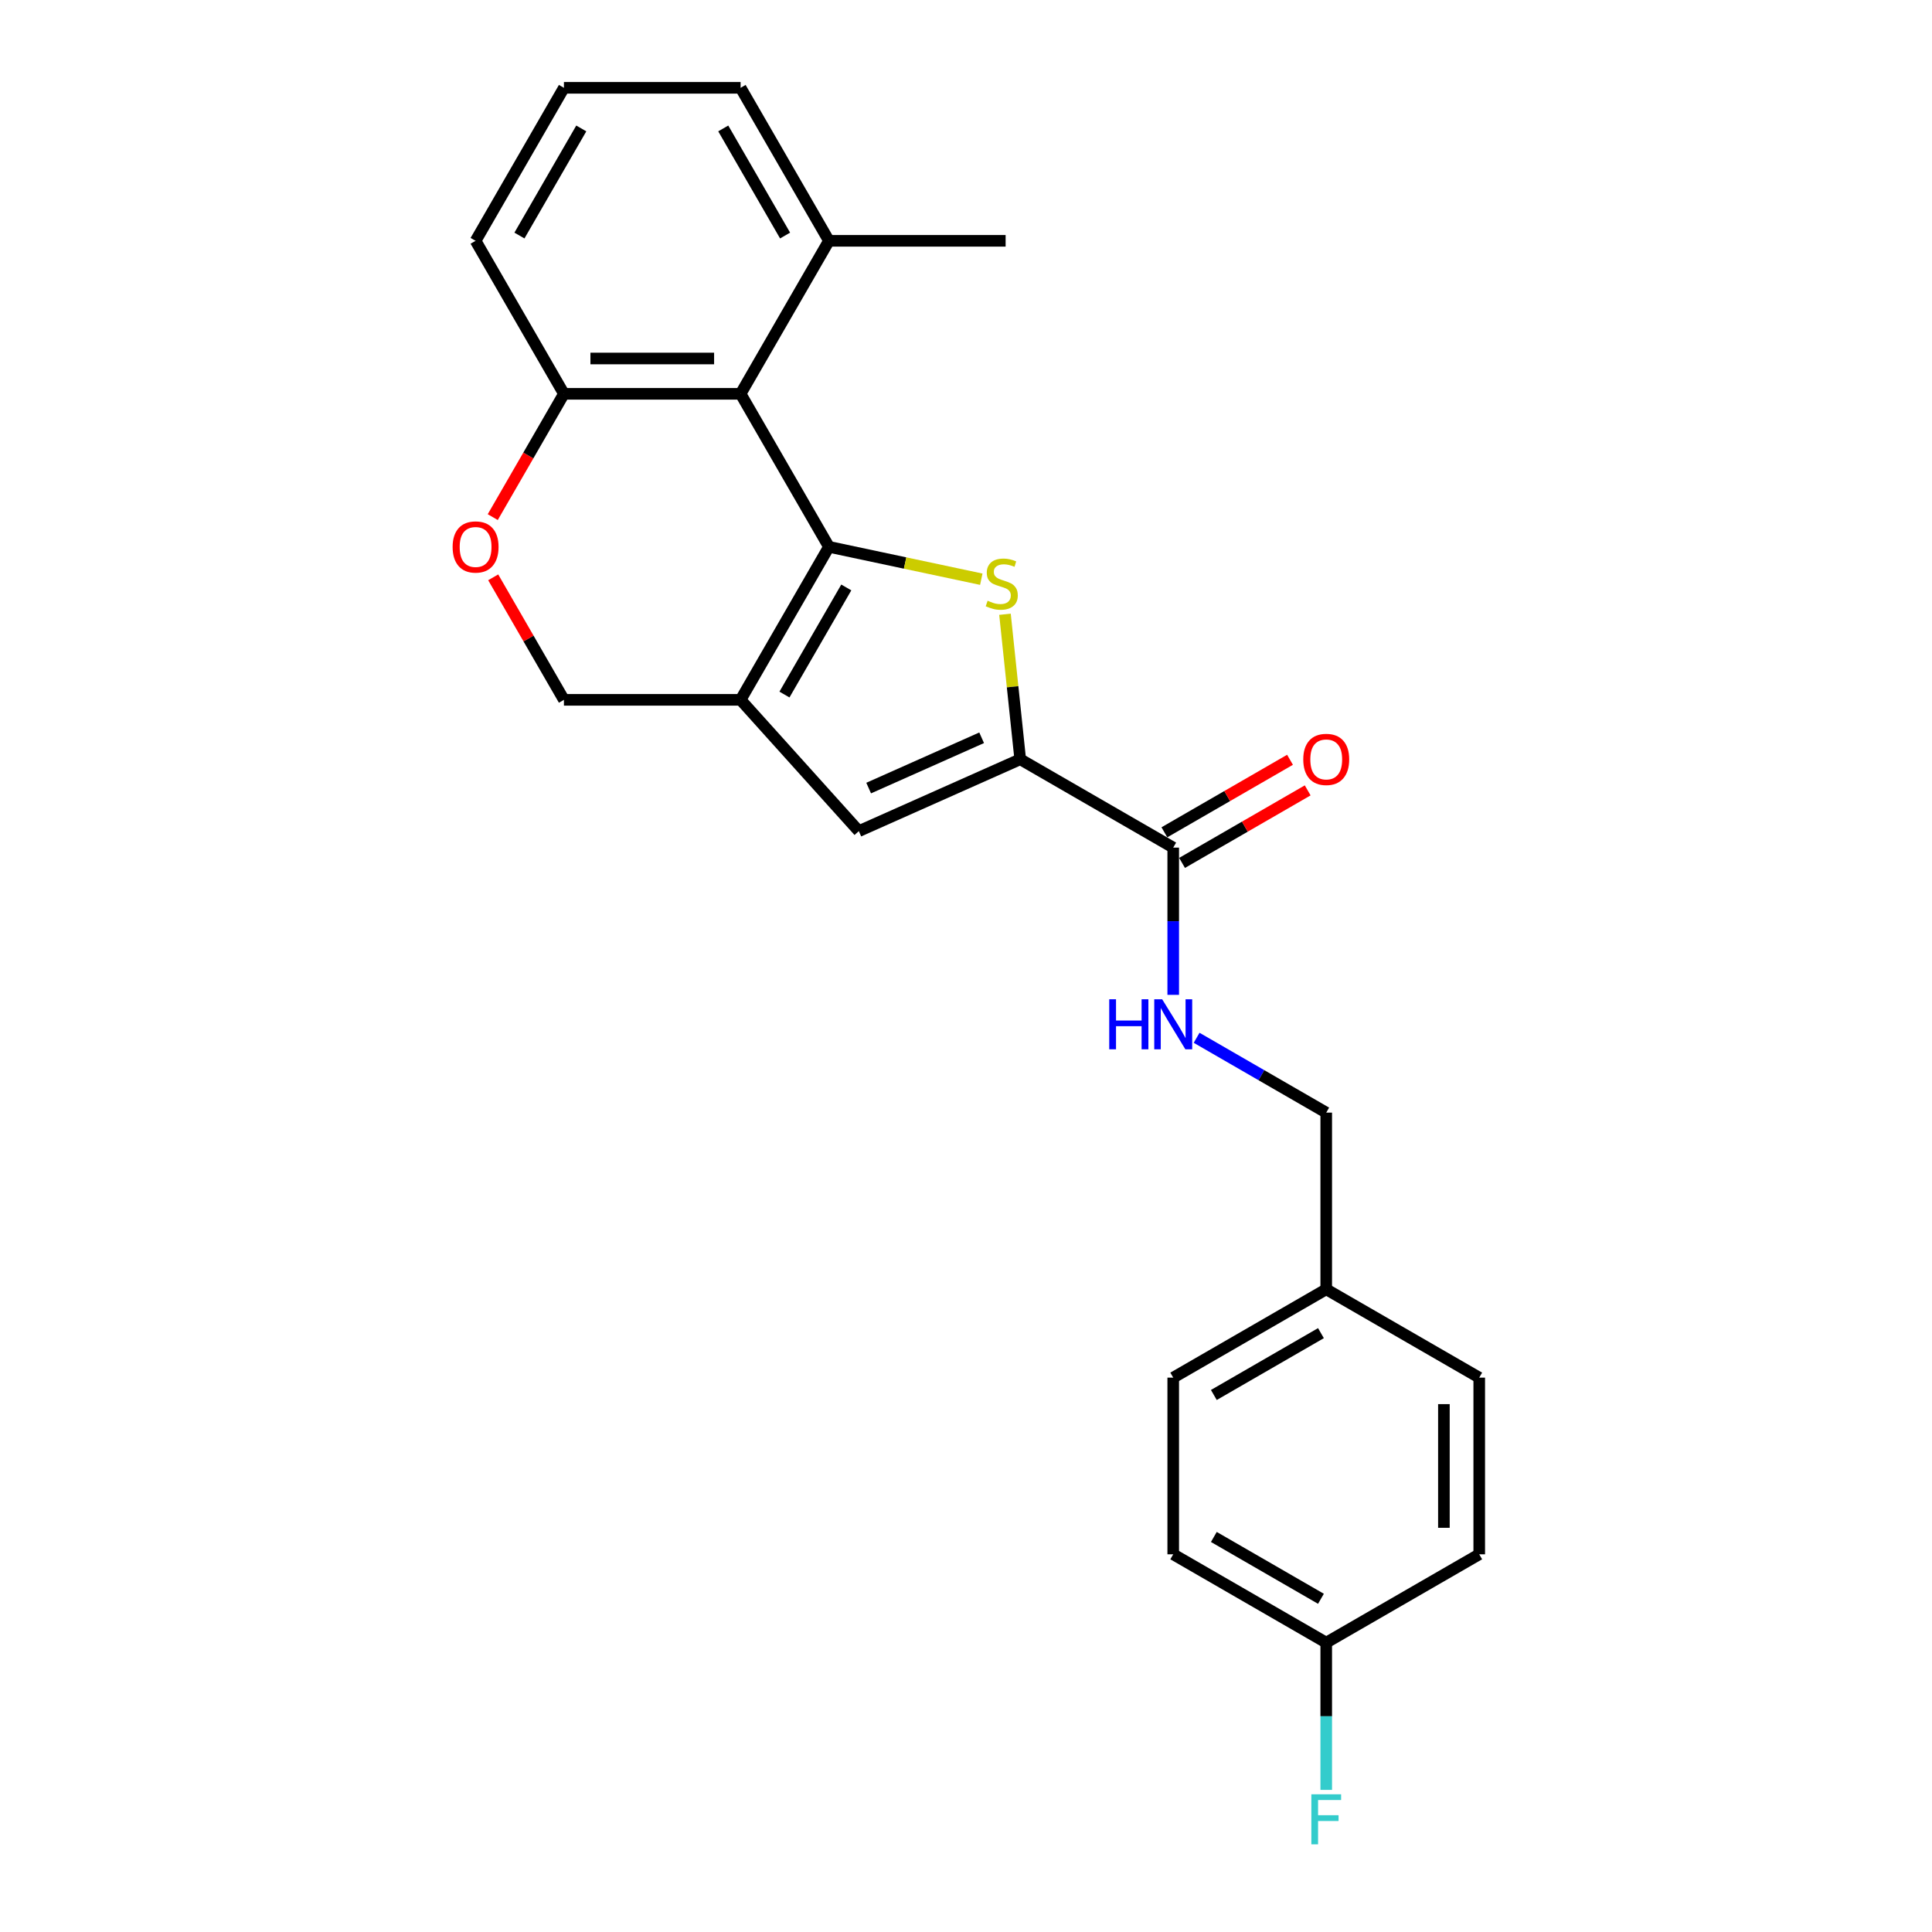<?xml version='1.0' encoding='iso-8859-1'?>
<svg version='1.1' baseProfile='full'
              xmlns='http://www.w3.org/2000/svg'
                      xmlns:rdkit='http://www.rdkit.org/xml'
                      xmlns:xlink='http://www.w3.org/1999/xlink'
                  xml:space='preserve'
width='1000px' height='1000px' viewBox='0 0 1000 1000'>
<!-- END OF HEADER -->
<rect style='opacity:1.0;fill:#FFFFFF;stroke:none' width='1000' height='1000' x='0' y='0'> </rect>
<path class='bond-0' d='M 429.059,283.039 L 468.488,291.42' style='fill:none;fill-rule:evenodd;stroke:#000000;stroke-width:6px;stroke-linecap:butt;stroke-linejoin:miter;stroke-opacity:1' />
<path class='bond-0' d='M 468.488,291.42 L 507.917,299.801' style='fill:none;fill-rule:evenodd;stroke:#CCCC00;stroke-width:6px;stroke-linecap:butt;stroke-linejoin:miter;stroke-opacity:1' />
<path class='bond-1' d='M 429.059,283.039 L 383.335,362.234' style='fill:none;fill-rule:evenodd;stroke:#000000;stroke-width:6px;stroke-linecap:butt;stroke-linejoin:miter;stroke-opacity:1' />
<path class='bond-1' d='M 438.039,304.063 L 406.033,359.499' style='fill:none;fill-rule:evenodd;stroke:#000000;stroke-width:6px;stroke-linecap:butt;stroke-linejoin:miter;stroke-opacity:1' />
<path class='bond-3' d='M 429.059,283.039 L 383.335,203.844' style='fill:none;fill-rule:evenodd;stroke:#000000;stroke-width:6px;stroke-linecap:butt;stroke-linejoin:miter;stroke-opacity:1' />
<path class='bond-2' d='M 520.177,317.945 L 524.121,355.471' style='fill:none;fill-rule:evenodd;stroke:#CCCC00;stroke-width:6px;stroke-linecap:butt;stroke-linejoin:miter;stroke-opacity:1' />
<path class='bond-2' d='M 524.121,355.471 L 528.065,392.997' style='fill:none;fill-rule:evenodd;stroke:#000000;stroke-width:6px;stroke-linecap:butt;stroke-linejoin:miter;stroke-opacity:1' />
<path class='bond-4' d='M 383.335,362.234 L 444.525,430.192' style='fill:none;fill-rule:evenodd;stroke:#000000;stroke-width:6px;stroke-linecap:butt;stroke-linejoin:miter;stroke-opacity:1' />
<path class='bond-8' d='M 383.335,362.234 L 291.889,362.234' style='fill:none;fill-rule:evenodd;stroke:#000000;stroke-width:6px;stroke-linecap:butt;stroke-linejoin:miter;stroke-opacity:1' />
<path class='bond-5' d='M 528.065,392.997 L 607.26,438.72' style='fill:none;fill-rule:evenodd;stroke:#000000;stroke-width:6px;stroke-linecap:butt;stroke-linejoin:miter;stroke-opacity:1' />
<path class='bond-25' d='M 528.065,392.997 L 444.525,430.192' style='fill:none;fill-rule:evenodd;stroke:#000000;stroke-width:6px;stroke-linecap:butt;stroke-linejoin:miter;stroke-opacity:1' />
<path class='bond-25' d='M 508.095,381.868 L 449.617,407.905' style='fill:none;fill-rule:evenodd;stroke:#000000;stroke-width:6px;stroke-linecap:butt;stroke-linejoin:miter;stroke-opacity:1' />
<path class='bond-7' d='M 383.335,203.844 L 291.889,203.844' style='fill:none;fill-rule:evenodd;stroke:#000000;stroke-width:6px;stroke-linecap:butt;stroke-linejoin:miter;stroke-opacity:1' />
<path class='bond-7' d='M 369.618,185.555 L 305.606,185.555' style='fill:none;fill-rule:evenodd;stroke:#000000;stroke-width:6px;stroke-linecap:butt;stroke-linejoin:miter;stroke-opacity:1' />
<path class='bond-10' d='M 383.335,203.844 L 429.059,124.649' style='fill:none;fill-rule:evenodd;stroke:#000000;stroke-width:6px;stroke-linecap:butt;stroke-linejoin:miter;stroke-opacity:1' />
<path class='bond-9' d='M 607.26,438.72 L 607.26,476.826' style='fill:none;fill-rule:evenodd;stroke:#000000;stroke-width:6px;stroke-linecap:butt;stroke-linejoin:miter;stroke-opacity:1' />
<path class='bond-9' d='M 607.26,476.826 L 607.26,514.932' style='fill:none;fill-rule:evenodd;stroke:#0000FF;stroke-width:6px;stroke-linecap:butt;stroke-linejoin:miter;stroke-opacity:1' />
<path class='bond-11' d='M 611.833,446.64 L 644.343,427.87' style='fill:none;fill-rule:evenodd;stroke:#000000;stroke-width:6px;stroke-linecap:butt;stroke-linejoin:miter;stroke-opacity:1' />
<path class='bond-11' d='M 644.343,427.87 L 676.853,409.1' style='fill:none;fill-rule:evenodd;stroke:#FF0000;stroke-width:6px;stroke-linecap:butt;stroke-linejoin:miter;stroke-opacity:1' />
<path class='bond-11' d='M 602.688,430.801 L 635.198,412.031' style='fill:none;fill-rule:evenodd;stroke:#000000;stroke-width:6px;stroke-linecap:butt;stroke-linejoin:miter;stroke-opacity:1' />
<path class='bond-11' d='M 635.198,412.031 L 667.709,393.261' style='fill:none;fill-rule:evenodd;stroke:#FF0000;stroke-width:6px;stroke-linecap:butt;stroke-linejoin:miter;stroke-opacity:1' />
<path class='bond-6' d='M 255.046,267.658 L 273.468,235.751' style='fill:none;fill-rule:evenodd;stroke:#FF0000;stroke-width:6px;stroke-linecap:butt;stroke-linejoin:miter;stroke-opacity:1' />
<path class='bond-6' d='M 273.468,235.751 L 291.889,203.844' style='fill:none;fill-rule:evenodd;stroke:#000000;stroke-width:6px;stroke-linecap:butt;stroke-linejoin:miter;stroke-opacity:1' />
<path class='bond-24' d='M 255.279,298.823 L 273.584,330.528' style='fill:none;fill-rule:evenodd;stroke:#FF0000;stroke-width:6px;stroke-linecap:butt;stroke-linejoin:miter;stroke-opacity:1' />
<path class='bond-24' d='M 273.584,330.528 L 291.889,362.234' style='fill:none;fill-rule:evenodd;stroke:#000000;stroke-width:6px;stroke-linecap:butt;stroke-linejoin:miter;stroke-opacity:1' />
<path class='bond-21' d='M 291.889,203.844 L 246.166,124.649' style='fill:none;fill-rule:evenodd;stroke:#000000;stroke-width:6px;stroke-linecap:butt;stroke-linejoin:miter;stroke-opacity:1' />
<path class='bond-12' d='M 619.368,537.157 L 652.911,556.523' style='fill:none;fill-rule:evenodd;stroke:#0000FF;stroke-width:6px;stroke-linecap:butt;stroke-linejoin:miter;stroke-opacity:1' />
<path class='bond-12' d='M 652.911,556.523 L 686.455,575.89' style='fill:none;fill-rule:evenodd;stroke:#000000;stroke-width:6px;stroke-linecap:butt;stroke-linejoin:miter;stroke-opacity:1' />
<path class='bond-22' d='M 429.059,124.649 L 383.335,45.455' style='fill:none;fill-rule:evenodd;stroke:#000000;stroke-width:6px;stroke-linecap:butt;stroke-linejoin:miter;stroke-opacity:1' />
<path class='bond-22' d='M 406.361,121.915 L 374.355,66.478' style='fill:none;fill-rule:evenodd;stroke:#000000;stroke-width:6px;stroke-linecap:butt;stroke-linejoin:miter;stroke-opacity:1' />
<path class='bond-23' d='M 429.059,124.649 L 520.505,124.649' style='fill:none;fill-rule:evenodd;stroke:#000000;stroke-width:6px;stroke-linecap:butt;stroke-linejoin:miter;stroke-opacity:1' />
<path class='bond-14' d='M 686.455,575.89 L 686.455,667.336' style='fill:none;fill-rule:evenodd;stroke:#000000;stroke-width:6px;stroke-linecap:butt;stroke-linejoin:miter;stroke-opacity:1' />
<path class='bond-13' d='M 686.455,850.229 L 607.26,804.506' style='fill:none;fill-rule:evenodd;stroke:#000000;stroke-width:6px;stroke-linecap:butt;stroke-linejoin:miter;stroke-opacity:1' />
<path class='bond-13' d='M 683.72,827.531 L 628.284,795.525' style='fill:none;fill-rule:evenodd;stroke:#000000;stroke-width:6px;stroke-linecap:butt;stroke-linejoin:miter;stroke-opacity:1' />
<path class='bond-15' d='M 686.455,850.229 L 686.455,888.335' style='fill:none;fill-rule:evenodd;stroke:#000000;stroke-width:6px;stroke-linecap:butt;stroke-linejoin:miter;stroke-opacity:1' />
<path class='bond-15' d='M 686.455,888.335 L 686.455,926.44' style='fill:none;fill-rule:evenodd;stroke:#33CCCC;stroke-width:6px;stroke-linecap:butt;stroke-linejoin:miter;stroke-opacity:1' />
<path class='bond-27' d='M 686.455,850.229 L 765.65,804.506' style='fill:none;fill-rule:evenodd;stroke:#000000;stroke-width:6px;stroke-linecap:butt;stroke-linejoin:miter;stroke-opacity:1' />
<path class='bond-18' d='M 686.455,667.336 L 765.65,713.059' style='fill:none;fill-rule:evenodd;stroke:#000000;stroke-width:6px;stroke-linecap:butt;stroke-linejoin:miter;stroke-opacity:1' />
<path class='bond-19' d='M 686.455,667.336 L 607.26,713.059' style='fill:none;fill-rule:evenodd;stroke:#000000;stroke-width:6px;stroke-linecap:butt;stroke-linejoin:miter;stroke-opacity:1' />
<path class='bond-19' d='M 683.72,690.034 L 628.284,722.04' style='fill:none;fill-rule:evenodd;stroke:#000000;stroke-width:6px;stroke-linecap:butt;stroke-linejoin:miter;stroke-opacity:1' />
<path class='bond-16' d='M 765.65,804.506 L 765.65,713.059' style='fill:none;fill-rule:evenodd;stroke:#000000;stroke-width:6px;stroke-linecap:butt;stroke-linejoin:miter;stroke-opacity:1' />
<path class='bond-16' d='M 747.361,790.789 L 747.361,726.776' style='fill:none;fill-rule:evenodd;stroke:#000000;stroke-width:6px;stroke-linecap:butt;stroke-linejoin:miter;stroke-opacity:1' />
<path class='bond-17' d='M 607.26,804.506 L 607.26,713.059' style='fill:none;fill-rule:evenodd;stroke:#000000;stroke-width:6px;stroke-linecap:butt;stroke-linejoin:miter;stroke-opacity:1' />
<path class='bond-20' d='M 291.889,45.455 L 383.335,45.455' style='fill:none;fill-rule:evenodd;stroke:#000000;stroke-width:6px;stroke-linecap:butt;stroke-linejoin:miter;stroke-opacity:1' />
<path class='bond-26' d='M 291.889,45.455 L 246.166,124.649' style='fill:none;fill-rule:evenodd;stroke:#000000;stroke-width:6px;stroke-linecap:butt;stroke-linejoin:miter;stroke-opacity:1' />
<path class='bond-26' d='M 300.87,66.478 L 268.863,121.915' style='fill:none;fill-rule:evenodd;stroke:#000000;stroke-width:6px;stroke-linecap:butt;stroke-linejoin:miter;stroke-opacity:1' />
<path  class='atom-1' d='M 511.191 310.94
Q 511.484 311.05, 512.691 311.562
Q 513.898 312.074, 515.215 312.404
Q 516.568 312.696, 517.885 312.696
Q 520.336 312.696, 521.762 311.526
Q 523.189 310.319, 523.189 308.234
Q 523.189 306.807, 522.457 305.929
Q 521.762 305.051, 520.665 304.576
Q 519.567 304.1, 517.738 303.552
Q 515.434 302.857, 514.044 302.198
Q 512.691 301.54, 511.703 300.15
Q 510.752 298.76, 510.752 296.419
Q 510.752 293.163, 512.947 291.151
Q 515.178 289.14, 519.567 289.14
Q 522.567 289.14, 525.969 290.566
L 525.127 293.383
Q 522.018 292.103, 519.677 292.103
Q 517.153 292.103, 515.763 293.163
Q 514.373 294.187, 514.41 295.98
Q 514.41 297.37, 515.105 298.211
Q 515.836 299.052, 516.861 299.528
Q 517.921 300.003, 519.677 300.552
Q 522.018 301.284, 523.408 302.015
Q 524.798 302.747, 525.786 304.247
Q 526.81 305.71, 526.81 308.234
Q 526.81 311.818, 524.396 313.757
Q 522.018 315.659, 518.031 315.659
Q 515.727 315.659, 513.971 315.147
Q 512.252 314.671, 510.203 313.83
L 511.191 310.94
' fill='#CCCC00'/>
<path  class='atom-7' d='M 234.278 283.112
Q 234.278 276.894, 237.351 273.419
Q 240.423 269.944, 246.166 269.944
Q 251.909 269.944, 254.981 273.419
Q 258.054 276.894, 258.054 283.112
Q 258.054 289.404, 254.945 292.988
Q 251.836 296.537, 246.166 296.537
Q 240.46 296.537, 237.351 292.988
Q 234.278 289.44, 234.278 283.112
M 246.166 293.61
Q 250.116 293.61, 252.238 290.977
Q 254.396 288.306, 254.396 283.112
Q 254.396 278.028, 252.238 275.467
Q 250.116 272.87, 246.166 272.87
Q 242.215 272.87, 240.057 275.431
Q 237.936 277.991, 237.936 283.112
Q 237.936 288.343, 240.057 290.977
Q 242.215 293.61, 246.166 293.61
' fill='#FF0000'/>
<path  class='atom-10' d='M 574.138 517.218
L 577.65 517.218
L 577.65 528.228
L 590.891 528.228
L 590.891 517.218
L 594.403 517.218
L 594.403 543.116
L 590.891 543.116
L 590.891 531.154
L 577.65 531.154
L 577.65 543.116
L 574.138 543.116
L 574.138 517.218
' fill='#0000FF'/>
<path  class='atom-10' d='M 601.536 517.218
L 610.022 530.935
Q 610.863 532.288, 612.217 534.739
Q 613.57 537.19, 613.643 537.336
L 613.643 517.218
L 617.082 517.218
L 617.082 543.116
L 613.533 543.116
L 604.425 528.118
Q 603.365 526.363, 602.231 524.351
Q 601.133 522.339, 600.804 521.717
L 600.804 543.116
L 597.439 543.116
L 597.439 517.218
L 601.536 517.218
' fill='#0000FF'/>
<path  class='atom-12' d='M 674.567 393.07
Q 674.567 386.852, 677.64 383.377
Q 680.712 379.902, 686.455 379.902
Q 692.198 379.902, 695.27 383.377
Q 698.343 386.852, 698.343 393.07
Q 698.343 399.362, 695.234 402.947
Q 692.125 406.495, 686.455 406.495
Q 680.749 406.495, 677.64 402.947
Q 674.567 399.398, 674.567 393.07
M 686.455 403.568
Q 690.406 403.568, 692.527 400.935
Q 694.685 398.265, 694.685 393.07
Q 694.685 387.986, 692.527 385.425
Q 690.406 382.828, 686.455 382.828
Q 682.505 382.828, 680.346 385.389
Q 678.225 387.949, 678.225 393.07
Q 678.225 398.301, 680.346 400.935
Q 682.505 403.568, 686.455 403.568
' fill='#FF0000'/>
<path  class='atom-16' d='M 678.755 928.726
L 694.155 928.726
L 694.155 931.689
L 682.23 931.689
L 682.23 939.554
L 692.838 939.554
L 692.838 942.553
L 682.23 942.553
L 682.23 954.624
L 678.755 954.624
L 678.755 928.726
' fill='#33CCCC'/>
</svg>
